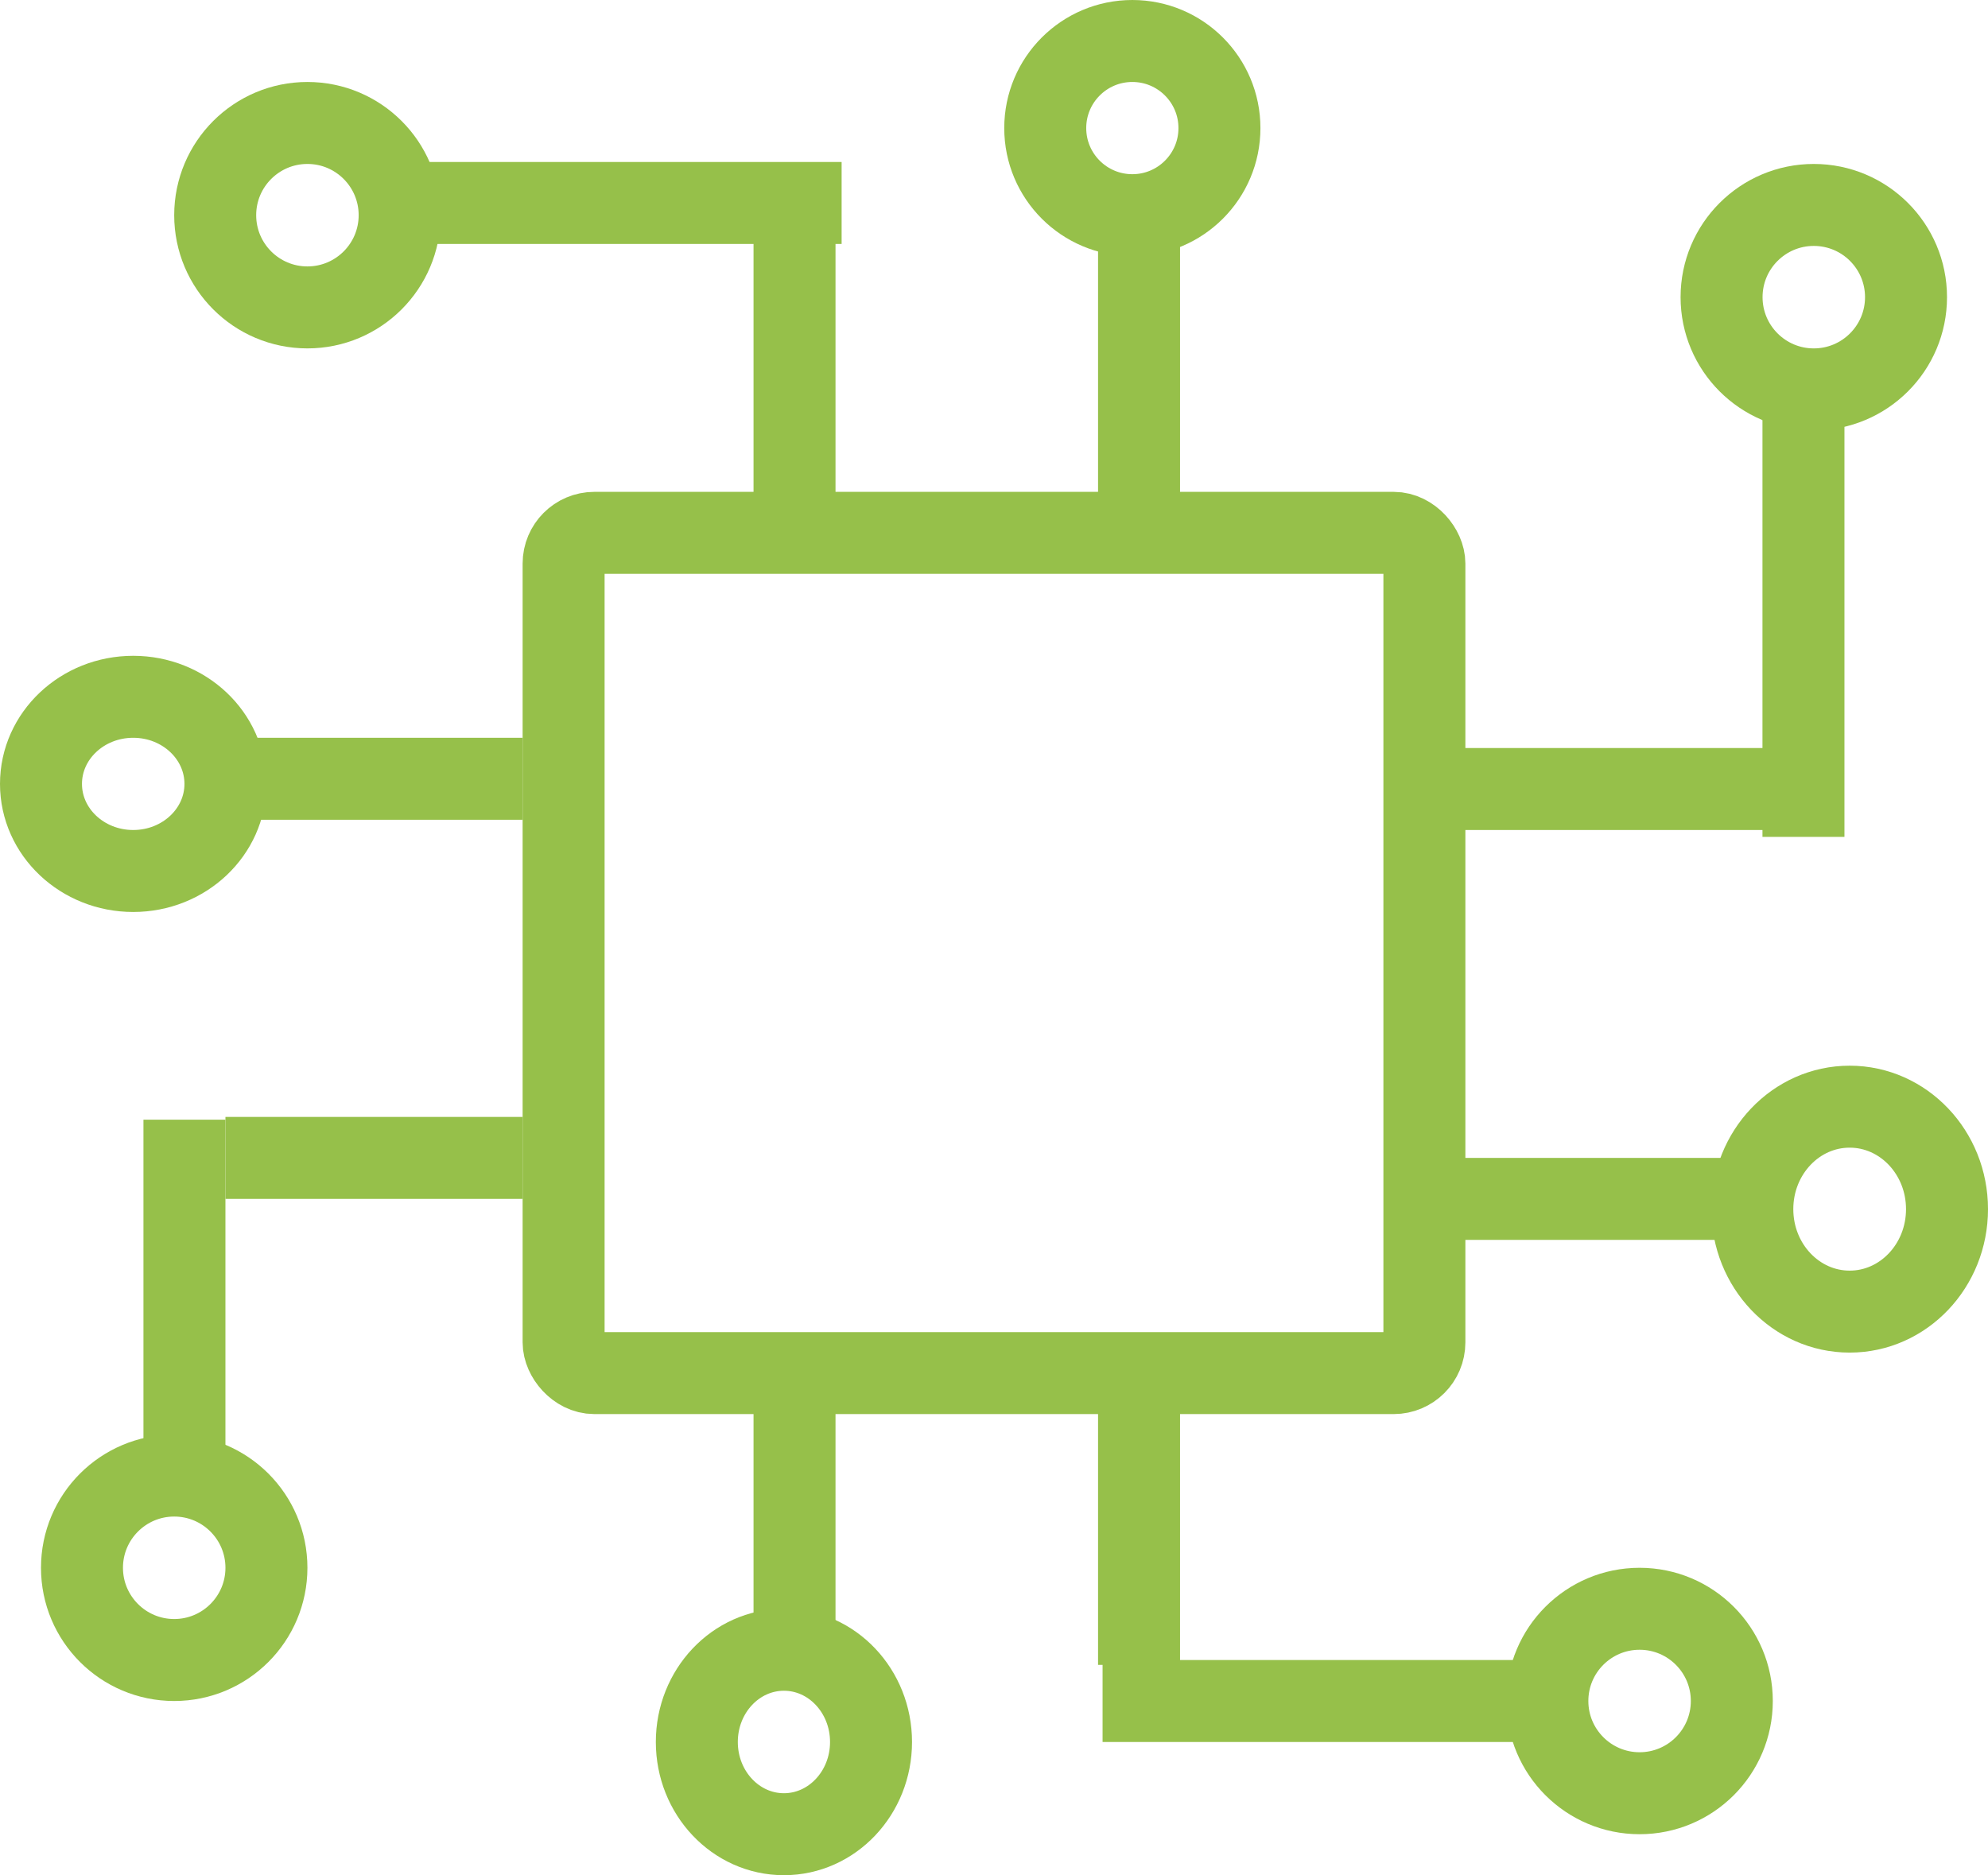 <svg xmlns="http://www.w3.org/2000/svg" width="194" height="183" viewBox="0 0 194 183">
  <defs>
    <style>
      .cls-1, .cls-3 {
        fill: none;
      }

      .cls-1 {
        stroke: #96c04a;
        stroke-width: 8px;
      }

      .cls-2 {
        stroke: none;
      }
    </style>
  </defs>
  <g id="Group_89" data-name="Group 89" transform="translate(-1670 -591.458)">
    <g id="Rectangle_297" data-name="Rectangle 297" class="cls-1" transform="translate(1721 639.458)">
      <rect class="cls-2" width="92" height="90" rx="7"/>
      <rect class="cls-3" x="4" y="4" width="84" height="82" rx="3"/>
    </g>
    <line id="Line_285" data-name="Line 285" class="cls-1" y1="30.697" transform="translate(1781.154 612.142)"/>
    <line id="Line_291" data-name="Line 291" class="cls-1" y1="30.697" transform="translate(1747.534 611.41)"/>
    <line id="Line_292" data-name="Line 292" class="cls-1" y1="30.697" transform="translate(1781.154 723.236)"/>
    <line id="Line_286" data-name="Line 286" class="cls-1" y1="30.697" transform="translate(1747.534 723.236)"/>
    <line id="Line_287" data-name="Line 287" class="cls-1" x1="29" transform="translate(1692 667.458)"/>
    <line id="Line_288" data-name="Line 288" class="cls-1" x1="32" transform="translate(1811 708.458)"/>
    <line id="Line_289" data-name="Line 289" class="cls-1" x1="32" transform="translate(1811 668.458)"/>
    <line id="Line_290" data-name="Line 290" class="cls-1" x1="29" transform="translate(1692 704.458)"/>
    <g id="Ellipse_37" data-name="Ellipse 37" class="cls-1" transform="translate(1834 607.458)">
      <circle class="cls-2" cx="13" cy="13" r="13"/>
      <circle class="cls-3" cx="13" cy="13" r="9"/>
    </g>
    <g id="Ellipse_38" data-name="Ellipse 38" class="cls-1" transform="translate(1837 695.458)">
      <ellipse class="cls-2" cx="13.5" cy="14" rx="13.5" ry="14"/>
      <ellipse class="cls-3" cx="13.5" cy="14" rx="9.5" ry="10"/>
    </g>
    <g id="Ellipse_39" data-name="Ellipse 39" class="cls-1" transform="translate(1817 744.458)">
      <circle class="cls-2" cx="13" cy="13" r="13"/>
      <circle class="cls-3" cx="13" cy="13" r="9"/>
    </g>
    <g id="Ellipse_43" data-name="Ellipse 43" class="cls-1" transform="translate(1768 591.458)">
      <circle class="cls-2" cx="12.5" cy="12.5" r="12.5"/>
      <circle class="cls-3" cx="12.5" cy="12.5" r="8.5"/>
    </g>
    <g id="Ellipse_44" data-name="Ellipse 44" class="cls-1" transform="translate(1687 599.458)">
      <circle class="cls-2" cx="13" cy="13" r="13"/>
      <circle class="cls-3" cx="13" cy="13" r="9"/>
    </g>
    <g id="Ellipse_40" data-name="Ellipse 40" class="cls-1" transform="translate(1734 748.458)">
      <ellipse class="cls-2" cx="12.5" cy="13" rx="12.5" ry="13"/>
      <ellipse class="cls-3" cx="12.5" cy="13" rx="8.5" ry="9"/>
    </g>
    <g id="Ellipse_41" data-name="Ellipse 41" class="cls-1" transform="translate(1674 731.458)">
      <circle class="cls-2" cx="13" cy="13" r="13"/>
      <circle class="cls-3" cx="13" cy="13" r="9"/>
    </g>
    <g id="Ellipse_42" data-name="Ellipse 42" class="cls-1" transform="translate(1670 655.458)">
      <ellipse class="cls-2" cx="13" cy="12.5" rx="13" ry="12.5"/>
      <ellipse class="cls-3" cx="13" cy="12.5" rx="9" ry="8.5"/>
    </g>
    <line id="Line_297" data-name="Line 297" class="cls-1" y2="36.265" transform="translate(1687.999 700.728)"/>
    <line id="Line_298" data-name="Line 298" class="cls-1" x2="44.798" transform="translate(1777.595 757.459)"/>
    <line id="Line_299" data-name="Line 299" class="cls-1" y1="42.665" transform="translate(1845.991 630.465)"/>
    <line id="Line_300" data-name="Line 300" class="cls-1" x1="44.798" transform="translate(1707.332 611.266)"/>
  </g>
</svg>
